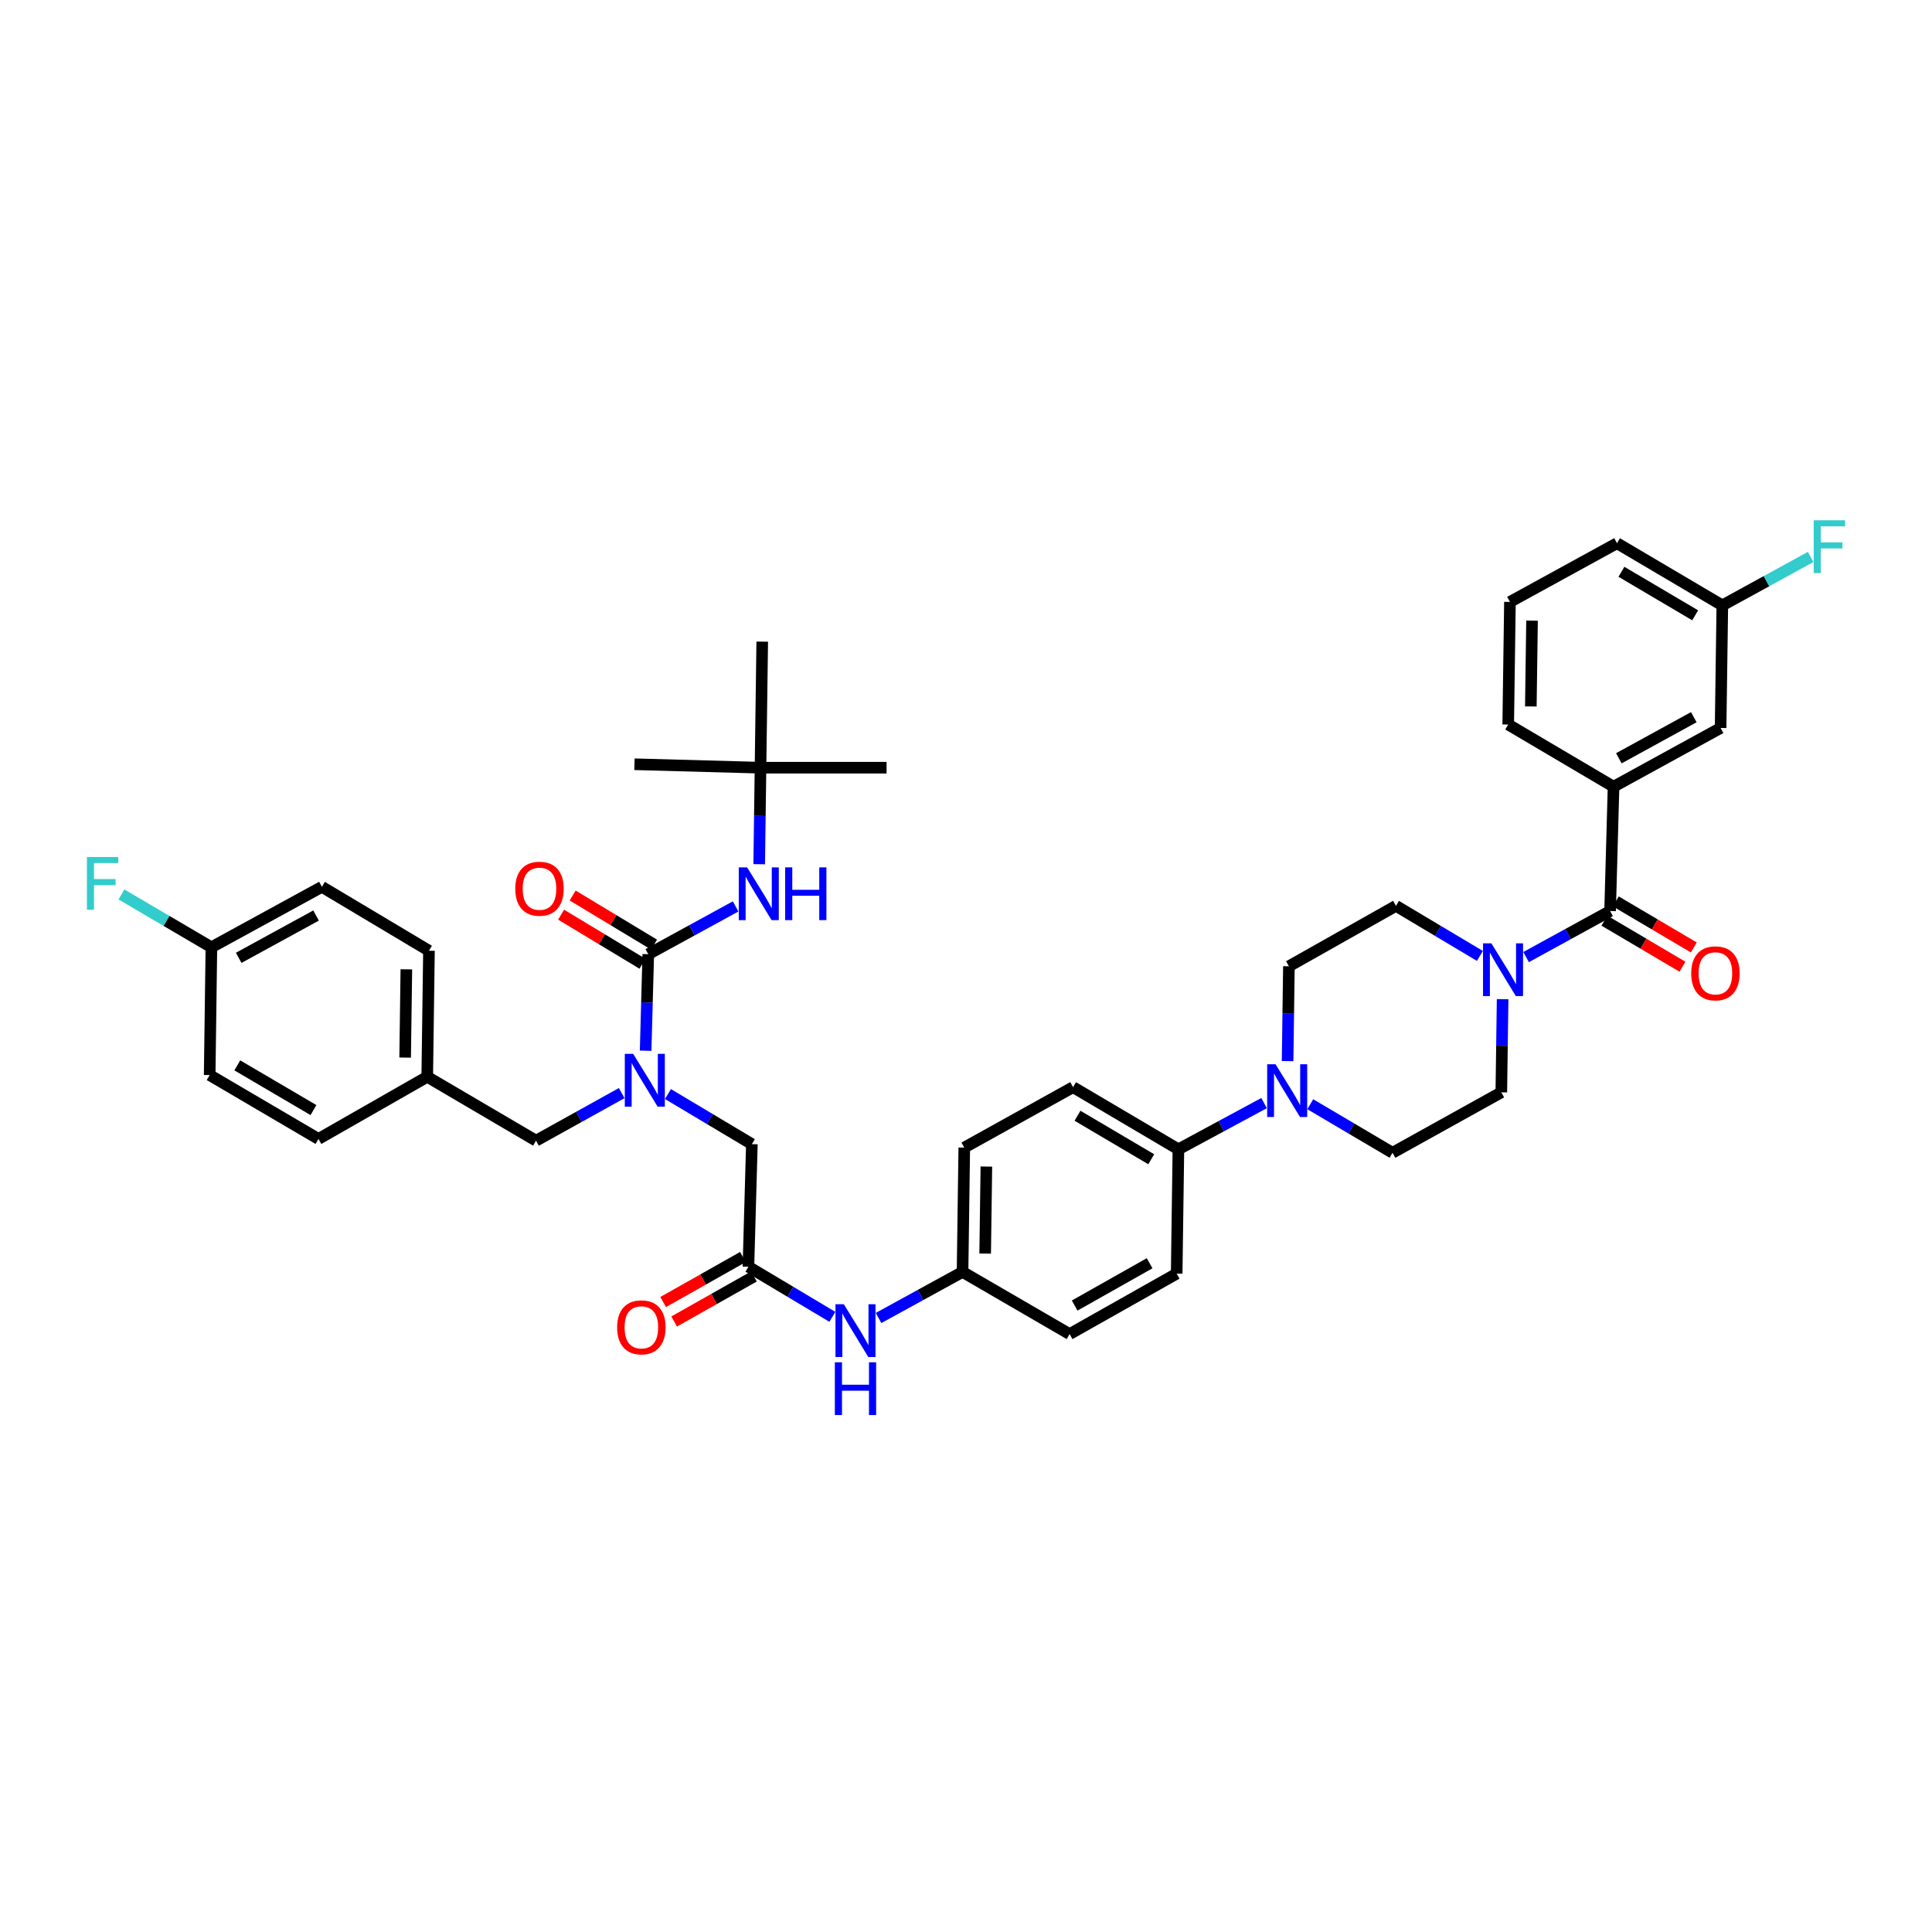 <?xml version='1.0' encoding='iso-8859-1'?>
<svg version='1.1' baseProfile='full'
              xmlns='http://www.w3.org/2000/svg'
                      xmlns:rdkit='http://www.rdkit.org/xml'
                      xmlns:xlink='http://www.w3.org/1999/xlink'
                  xml:space='preserve'
width='1000px' height='1000px' viewBox='0 0 1000 1000'>
<!-- END OF HEADER -->
<rect style='opacity:1.0;fill:#FFFFFF;stroke:none' width='1000' height='1000' x='0' y='0'> </rect>
<path class='bond-0' d='M 321.789,565.784 L 299.62,578.098' style='fill:none;fill-rule:evenodd;stroke:#0000FF;stroke-width:6px;stroke-linecap:butt;stroke-linejoin:miter;stroke-opacity:1' />
<path class='bond-0' d='M 299.62,578.098 L 277.45,590.413' style='fill:none;fill-rule:evenodd;stroke:#000000;stroke-width:6px;stroke-linecap:butt;stroke-linejoin:miter;stroke-opacity:1' />
<path class='bond-1' d='M 334.175,543.848 L 334.859,518.868' style='fill:none;fill-rule:evenodd;stroke:#0000FF;stroke-width:6px;stroke-linecap:butt;stroke-linejoin:miter;stroke-opacity:1' />
<path class='bond-1' d='M 334.859,518.868 L 335.544,493.887' style='fill:none;fill-rule:evenodd;stroke:#000000;stroke-width:6px;stroke-linecap:butt;stroke-linejoin:miter;stroke-opacity:1' />
<path class='bond-2' d='M 345.727,566.28 L 367.448,579.243' style='fill:none;fill-rule:evenodd;stroke:#0000FF;stroke-width:6px;stroke-linecap:butt;stroke-linejoin:miter;stroke-opacity:1' />
<path class='bond-2' d='M 367.448,579.243 L 389.169,592.207' style='fill:none;fill-rule:evenodd;stroke:#000000;stroke-width:6px;stroke-linecap:butt;stroke-linejoin:miter;stroke-opacity:1' />
<path class='bond-3' d='M 393.637,397.36 L 394.531,332.111' style='fill:none;fill-rule:evenodd;stroke:#000000;stroke-width:6px;stroke-linecap:butt;stroke-linejoin:miter;stroke-opacity:1' />
<path class='bond-4' d='M 393.637,397.36 L 458.886,397.36' style='fill:none;fill-rule:evenodd;stroke:#000000;stroke-width:6px;stroke-linecap:butt;stroke-linejoin:miter;stroke-opacity:1' />
<path class='bond-5' d='M 393.637,397.36 L 328.395,395.573' style='fill:none;fill-rule:evenodd;stroke:#000000;stroke-width:6px;stroke-linecap:butt;stroke-linejoin:miter;stroke-opacity:1' />
<path class='bond-6' d='M 393.637,397.36 L 393.295,422.338' style='fill:none;fill-rule:evenodd;stroke:#000000;stroke-width:6px;stroke-linecap:butt;stroke-linejoin:miter;stroke-opacity:1' />
<path class='bond-6' d='M 393.295,422.338 L 392.953,447.316' style='fill:none;fill-rule:evenodd;stroke:#0000FF;stroke-width:6px;stroke-linecap:butt;stroke-linejoin:miter;stroke-opacity:1' />
<path class='bond-7' d='M 338.532,488.932 L 317.47,476.227' style='fill:none;fill-rule:evenodd;stroke:#000000;stroke-width:6px;stroke-linecap:butt;stroke-linejoin:miter;stroke-opacity:1' />
<path class='bond-7' d='M 317.47,476.227 L 296.407,463.521' style='fill:none;fill-rule:evenodd;stroke:#FF0000;stroke-width:6px;stroke-linecap:butt;stroke-linejoin:miter;stroke-opacity:1' />
<path class='bond-7' d='M 332.555,498.841 L 311.492,486.136' style='fill:none;fill-rule:evenodd;stroke:#000000;stroke-width:6px;stroke-linecap:butt;stroke-linejoin:miter;stroke-opacity:1' />
<path class='bond-7' d='M 311.492,486.136 L 290.43,473.43' style='fill:none;fill-rule:evenodd;stroke:#FF0000;stroke-width:6px;stroke-linecap:butt;stroke-linejoin:miter;stroke-opacity:1' />
<path class='bond-8' d='M 335.544,493.887 L 358.15,481.523' style='fill:none;fill-rule:evenodd;stroke:#000000;stroke-width:6px;stroke-linecap:butt;stroke-linejoin:miter;stroke-opacity:1' />
<path class='bond-8' d='M 358.15,481.523 L 380.756,469.159' style='fill:none;fill-rule:evenodd;stroke:#0000FF;stroke-width:6px;stroke-linecap:butt;stroke-linejoin:miter;stroke-opacity:1' />
<path class='bond-9' d='M 277.45,590.413 L 221.138,557.348' style='fill:none;fill-rule:evenodd;stroke:#000000;stroke-width:6px;stroke-linecap:butt;stroke-linejoin:miter;stroke-opacity:1' />
<path class='bond-10' d='M 221.138,557.348 L 222.032,492.099' style='fill:none;fill-rule:evenodd;stroke:#000000;stroke-width:6px;stroke-linecap:butt;stroke-linejoin:miter;stroke-opacity:1' />
<path class='bond-10' d='M 209.701,547.403 L 210.326,501.728' style='fill:none;fill-rule:evenodd;stroke:#000000;stroke-width:6px;stroke-linecap:butt;stroke-linejoin:miter;stroke-opacity:1' />
<path class='bond-11' d='M 221.138,557.348 L 164.832,589.52' style='fill:none;fill-rule:evenodd;stroke:#000000;stroke-width:6px;stroke-linecap:butt;stroke-linejoin:miter;stroke-opacity:1' />
<path class='bond-12' d='M 222.032,492.099 L 166.619,459.028' style='fill:none;fill-rule:evenodd;stroke:#000000;stroke-width:6px;stroke-linecap:butt;stroke-linejoin:miter;stroke-opacity:1' />
<path class='bond-13' d='M 166.619,459.028 L 109.419,490.312' style='fill:none;fill-rule:evenodd;stroke:#000000;stroke-width:6px;stroke-linecap:butt;stroke-linejoin:miter;stroke-opacity:1' />
<path class='bond-13' d='M 163.592,473.874 L 123.552,495.773' style='fill:none;fill-rule:evenodd;stroke:#000000;stroke-width:6px;stroke-linecap:butt;stroke-linejoin:miter;stroke-opacity:1' />
<path class='bond-14' d='M 109.419,490.312 L 108.526,556.455' style='fill:none;fill-rule:evenodd;stroke:#000000;stroke-width:6px;stroke-linecap:butt;stroke-linejoin:miter;stroke-opacity:1' />
<path class='bond-15' d='M 109.419,490.312 L 86.139,476.64' style='fill:none;fill-rule:evenodd;stroke:#000000;stroke-width:6px;stroke-linecap:butt;stroke-linejoin:miter;stroke-opacity:1' />
<path class='bond-15' d='M 86.139,476.64 L 62.859,462.968' style='fill:none;fill-rule:evenodd;stroke:#33CCCC;stroke-width:6px;stroke-linecap:butt;stroke-linejoin:miter;stroke-opacity:1' />
<path class='bond-16' d='M 108.526,556.455 L 164.832,589.52' style='fill:none;fill-rule:evenodd;stroke:#000000;stroke-width:6px;stroke-linecap:butt;stroke-linejoin:miter;stroke-opacity:1' />
<path class='bond-16' d='M 122.832,551.435 L 162.246,574.581' style='fill:none;fill-rule:evenodd;stroke:#000000;stroke-width:6px;stroke-linecap:butt;stroke-linejoin:miter;stroke-opacity:1' />
<path class='bond-17' d='M 384.537,650.624 L 363.894,662.278' style='fill:none;fill-rule:evenodd;stroke:#000000;stroke-width:6px;stroke-linecap:butt;stroke-linejoin:miter;stroke-opacity:1' />
<path class='bond-17' d='M 363.894,662.278 L 343.252,673.932' style='fill:none;fill-rule:evenodd;stroke:#FF0000;stroke-width:6px;stroke-linecap:butt;stroke-linejoin:miter;stroke-opacity:1' />
<path class='bond-17' d='M 390.226,660.701 L 369.584,672.355' style='fill:none;fill-rule:evenodd;stroke:#000000;stroke-width:6px;stroke-linecap:butt;stroke-linejoin:miter;stroke-opacity:1' />
<path class='bond-17' d='M 369.584,672.355 L 348.941,684.009' style='fill:none;fill-rule:evenodd;stroke:#FF0000;stroke-width:6px;stroke-linecap:butt;stroke-linejoin:miter;stroke-opacity:1' />
<path class='bond-18' d='M 387.381,655.662 L 389.169,592.207' style='fill:none;fill-rule:evenodd;stroke:#000000;stroke-width:6px;stroke-linecap:butt;stroke-linejoin:miter;stroke-opacity:1' />
<path class='bond-19' d='M 387.381,655.662 L 409.106,668.626' style='fill:none;fill-rule:evenodd;stroke:#000000;stroke-width:6px;stroke-linecap:butt;stroke-linejoin:miter;stroke-opacity:1' />
<path class='bond-19' d='M 409.106,668.626 L 430.83,681.59' style='fill:none;fill-rule:evenodd;stroke:#0000FF;stroke-width:6px;stroke-linecap:butt;stroke-linejoin:miter;stroke-opacity:1' />
<path class='bond-20' d='M 454.738,682.187 L 476.475,670.265' style='fill:none;fill-rule:evenodd;stroke:#0000FF;stroke-width:6px;stroke-linecap:butt;stroke-linejoin:miter;stroke-opacity:1' />
<path class='bond-20' d='M 476.475,670.265 L 498.213,658.343' style='fill:none;fill-rule:evenodd;stroke:#000000;stroke-width:6px;stroke-linecap:butt;stroke-linejoin:miter;stroke-opacity:1' />
<path class='bond-21' d='M 777.754,517.172 L 777.414,541.281' style='fill:none;fill-rule:evenodd;stroke:#0000FF;stroke-width:6px;stroke-linecap:butt;stroke-linejoin:miter;stroke-opacity:1' />
<path class='bond-21' d='M 777.414,541.281 L 777.075,565.391' style='fill:none;fill-rule:evenodd;stroke:#000000;stroke-width:6px;stroke-linecap:butt;stroke-linejoin:miter;stroke-opacity:1' />
<path class='bond-22' d='M 789.906,495.384 L 811.643,483.465' style='fill:none;fill-rule:evenodd;stroke:#0000FF;stroke-width:6px;stroke-linecap:butt;stroke-linejoin:miter;stroke-opacity:1' />
<path class='bond-22' d='M 811.643,483.465 L 833.381,471.546' style='fill:none;fill-rule:evenodd;stroke:#000000;stroke-width:6px;stroke-linecap:butt;stroke-linejoin:miter;stroke-opacity:1' />
<path class='bond-23' d='M 765.998,494.787 L 744.274,481.826' style='fill:none;fill-rule:evenodd;stroke:#0000FF;stroke-width:6px;stroke-linecap:butt;stroke-linejoin:miter;stroke-opacity:1' />
<path class='bond-23' d='M 744.274,481.826 L 722.55,468.865' style='fill:none;fill-rule:evenodd;stroke:#000000;stroke-width:6px;stroke-linecap:butt;stroke-linejoin:miter;stroke-opacity:1' />
<path class='bond-24' d='M 835.168,407.19 L 890.581,376.8' style='fill:none;fill-rule:evenodd;stroke:#000000;stroke-width:6px;stroke-linecap:butt;stroke-linejoin:miter;stroke-opacity:1' />
<path class='bond-24' d='M 837.915,392.485 L 876.704,371.212' style='fill:none;fill-rule:evenodd;stroke:#000000;stroke-width:6px;stroke-linecap:butt;stroke-linejoin:miter;stroke-opacity:1' />
<path class='bond-25' d='M 835.168,407.19 L 780.649,375.013' style='fill:none;fill-rule:evenodd;stroke:#000000;stroke-width:6px;stroke-linecap:butt;stroke-linejoin:miter;stroke-opacity:1' />
<path class='bond-26' d='M 835.168,407.19 L 833.381,471.546' style='fill:none;fill-rule:evenodd;stroke:#000000;stroke-width:6px;stroke-linecap:butt;stroke-linejoin:miter;stroke-opacity:1' />
<path class='bond-27' d='M 830.44,476.529 L 850.64,488.449' style='fill:none;fill-rule:evenodd;stroke:#000000;stroke-width:6px;stroke-linecap:butt;stroke-linejoin:miter;stroke-opacity:1' />
<path class='bond-27' d='M 850.64,488.449 L 870.84,500.368' style='fill:none;fill-rule:evenodd;stroke:#FF0000;stroke-width:6px;stroke-linecap:butt;stroke-linejoin:miter;stroke-opacity:1' />
<path class='bond-27' d='M 836.321,466.562 L 856.521,478.482' style='fill:none;fill-rule:evenodd;stroke:#000000;stroke-width:6px;stroke-linecap:butt;stroke-linejoin:miter;stroke-opacity:1' />
<path class='bond-27' d='M 856.521,478.482 L 876.721,490.402' style='fill:none;fill-rule:evenodd;stroke:#FF0000;stroke-width:6px;stroke-linecap:butt;stroke-linejoin:miter;stroke-opacity:1' />
<path class='bond-28' d='M 890.581,376.8 L 891.474,313.345' style='fill:none;fill-rule:evenodd;stroke:#000000;stroke-width:6px;stroke-linecap:butt;stroke-linejoin:miter;stroke-opacity:1' />
<path class='bond-29' d='M 891.474,313.345 L 914.334,300.809' style='fill:none;fill-rule:evenodd;stroke:#000000;stroke-width:6px;stroke-linecap:butt;stroke-linejoin:miter;stroke-opacity:1' />
<path class='bond-29' d='M 914.334,300.809 L 937.193,288.274' style='fill:none;fill-rule:evenodd;stroke:#33CCCC;stroke-width:6px;stroke-linecap:butt;stroke-linejoin:miter;stroke-opacity:1' />
<path class='bond-30' d='M 891.474,313.345 L 836.955,281.167' style='fill:none;fill-rule:evenodd;stroke:#000000;stroke-width:6px;stroke-linecap:butt;stroke-linejoin:miter;stroke-opacity:1' />
<path class='bond-30' d='M 877.414,318.484 L 839.251,295.96' style='fill:none;fill-rule:evenodd;stroke:#000000;stroke-width:6px;stroke-linecap:butt;stroke-linejoin:miter;stroke-opacity:1' />
<path class='bond-31' d='M 654.287,570.951 L 632.112,582.919' style='fill:none;fill-rule:evenodd;stroke:#0000FF;stroke-width:6px;stroke-linecap:butt;stroke-linejoin:miter;stroke-opacity:1' />
<path class='bond-31' d='M 632.112,582.919 L 609.938,594.888' style='fill:none;fill-rule:evenodd;stroke:#000000;stroke-width:6px;stroke-linecap:butt;stroke-linejoin:miter;stroke-opacity:1' />
<path class='bond-32' d='M 666.456,549.233 L 666.796,524.688' style='fill:none;fill-rule:evenodd;stroke:#0000FF;stroke-width:6px;stroke-linecap:butt;stroke-linejoin:miter;stroke-opacity:1' />
<path class='bond-32' d='M 666.796,524.688 L 667.137,500.142' style='fill:none;fill-rule:evenodd;stroke:#000000;stroke-width:6px;stroke-linecap:butt;stroke-linejoin:miter;stroke-opacity:1' />
<path class='bond-33' d='M 678.184,571.545 L 699.473,584.11' style='fill:none;fill-rule:evenodd;stroke:#0000FF;stroke-width:6px;stroke-linecap:butt;stroke-linejoin:miter;stroke-opacity:1' />
<path class='bond-33' d='M 699.473,584.11 L 720.762,596.675' style='fill:none;fill-rule:evenodd;stroke:#000000;stroke-width:6px;stroke-linecap:butt;stroke-linejoin:miter;stroke-opacity:1' />
<path class='bond-34' d='M 498.213,658.343 L 499.106,593.994' style='fill:none;fill-rule:evenodd;stroke:#000000;stroke-width:6px;stroke-linecap:butt;stroke-linejoin:miter;stroke-opacity:1' />
<path class='bond-34' d='M 509.918,648.851 L 510.544,603.807' style='fill:none;fill-rule:evenodd;stroke:#000000;stroke-width:6px;stroke-linecap:butt;stroke-linejoin:miter;stroke-opacity:1' />
<path class='bond-35' d='M 498.213,658.343 L 553.625,690.521' style='fill:none;fill-rule:evenodd;stroke:#000000;stroke-width:6px;stroke-linecap:butt;stroke-linejoin:miter;stroke-opacity:1' />
<path class='bond-36' d='M 609.938,594.888 L 609.044,659.237' style='fill:none;fill-rule:evenodd;stroke:#000000;stroke-width:6px;stroke-linecap:butt;stroke-linejoin:miter;stroke-opacity:1' />
<path class='bond-37' d='M 609.938,594.888 L 555.412,562.71' style='fill:none;fill-rule:evenodd;stroke:#000000;stroke-width:6px;stroke-linecap:butt;stroke-linejoin:miter;stroke-opacity:1' />
<path class='bond-37' d='M 595.877,600.028 L 557.71,577.503' style='fill:none;fill-rule:evenodd;stroke:#000000;stroke-width:6px;stroke-linecap:butt;stroke-linejoin:miter;stroke-opacity:1' />
<path class='bond-38' d='M 499.106,593.994 L 555.412,562.71' style='fill:none;fill-rule:evenodd;stroke:#000000;stroke-width:6px;stroke-linecap:butt;stroke-linejoin:miter;stroke-opacity:1' />
<path class='bond-39' d='M 553.625,690.521 L 609.044,659.237' style='fill:none;fill-rule:evenodd;stroke:#000000;stroke-width:6px;stroke-linecap:butt;stroke-linejoin:miter;stroke-opacity:1' />
<path class='bond-39' d='M 556.249,675.751 L 595.042,653.852' style='fill:none;fill-rule:evenodd;stroke:#000000;stroke-width:6px;stroke-linecap:butt;stroke-linejoin:miter;stroke-opacity:1' />
<path class='bond-40' d='M 667.137,500.142 L 722.55,468.865' style='fill:none;fill-rule:evenodd;stroke:#000000;stroke-width:6px;stroke-linecap:butt;stroke-linejoin:miter;stroke-opacity:1' />
<path class='bond-41' d='M 720.762,596.675 L 777.075,565.391' style='fill:none;fill-rule:evenodd;stroke:#000000;stroke-width:6px;stroke-linecap:butt;stroke-linejoin:miter;stroke-opacity:1' />
<path class='bond-42' d='M 780.649,375.013 L 781.543,311.558' style='fill:none;fill-rule:evenodd;stroke:#000000;stroke-width:6px;stroke-linecap:butt;stroke-linejoin:miter;stroke-opacity:1' />
<path class='bond-42' d='M 792.355,365.657 L 792.98,321.239' style='fill:none;fill-rule:evenodd;stroke:#000000;stroke-width:6px;stroke-linecap:butt;stroke-linejoin:miter;stroke-opacity:1' />
<path class='bond-43' d='M 781.543,311.558 L 836.955,281.167' style='fill:none;fill-rule:evenodd;stroke:#000000;stroke-width:6px;stroke-linecap:butt;stroke-linejoin:miter;stroke-opacity:1' />
<path  class='atom-0' d='M 327.719 545.48
L 336.669 559.946
Q 337.556 561.373, 338.983 563.957
Q 340.41 566.542, 340.488 566.696
L 340.488 545.48
L 344.114 545.48
L 344.114 572.791
L 340.372 572.791
L 330.767 556.975
Q 329.648 555.124, 328.452 553.002
Q 327.295 550.881, 326.948 550.225
L 326.948 572.791
L 323.399 572.791
L 323.399 545.48
L 327.719 545.48
' fill='#0000FF'/>
<path  class='atom-3' d='M 266.701 459.999
Q 266.701 453.441, 269.941 449.777
Q 273.181 446.112, 279.238 446.112
Q 285.294 446.112, 288.534 449.777
Q 291.774 453.441, 291.774 459.999
Q 291.774 466.634, 288.496 470.414
Q 285.217 474.156, 279.238 474.156
Q 273.22 474.156, 269.941 470.414
Q 266.701 466.672, 266.701 459.999
M 279.238 471.07
Q 283.404 471.07, 285.641 468.293
Q 287.917 465.477, 287.917 459.999
Q 287.917 454.637, 285.641 451.937
Q 283.404 449.198, 279.238 449.198
Q 275.072 449.198, 272.796 451.898
Q 270.558 454.599, 270.558 459.999
Q 270.558 465.515, 272.796 468.293
Q 275.072 471.07, 279.238 471.07
' fill='#FF0000'/>
<path  class='atom-4' d='M 386.706 448.947
L 395.656 463.413
Q 396.543 464.84, 397.97 467.425
Q 399.397 470.009, 399.475 470.163
L 399.475 448.947
L 403.101 448.947
L 403.101 476.258
L 399.359 476.258
L 389.754 460.443
Q 388.635 458.591, 387.439 456.469
Q 386.282 454.348, 385.935 453.692
L 385.935 476.258
L 382.386 476.258
L 382.386 448.947
L 386.706 448.947
' fill='#0000FF'/>
<path  class='atom-4' d='M 406.379 448.947
L 410.083 448.947
L 410.083 460.558
L 424.047 460.558
L 424.047 448.947
L 427.75 448.947
L 427.75 476.258
L 424.047 476.258
L 424.047 463.644
L 410.083 463.644
L 410.083 476.258
L 406.379 476.258
L 406.379 448.947
' fill='#0000FF'/>
<path  class='atom-15' d='M 319.432 687.023
Q 319.432 680.466, 322.673 676.801
Q 325.913 673.136, 331.969 673.136
Q 338.025 673.136, 341.266 676.801
Q 344.506 680.466, 344.506 687.023
Q 344.506 693.658, 341.227 697.438
Q 337.948 701.18, 331.969 701.18
Q 325.951 701.18, 322.673 697.438
Q 319.432 693.697, 319.432 687.023
M 331.969 698.094
Q 336.135 698.094, 338.372 695.317
Q 340.648 692.501, 340.648 687.023
Q 340.648 681.661, 338.372 678.961
Q 336.135 676.222, 331.969 676.222
Q 327.803 676.222, 325.527 678.923
Q 323.29 681.623, 323.29 687.023
Q 323.29 692.539, 325.527 695.317
Q 327.803 698.094, 331.969 698.094
' fill='#FF0000'/>
<path  class='atom-17' d='M 436.763 675.078
L 445.713 689.543
Q 446.6 690.971, 448.027 693.555
Q 449.454 696.14, 449.532 696.294
L 449.532 675.078
L 453.158 675.078
L 453.158 702.389
L 449.416 702.389
L 439.811 686.573
Q 438.692 684.722, 437.496 682.6
Q 436.339 680.478, 435.992 679.823
L 435.992 702.389
L 432.443 702.389
L 432.443 675.078
L 436.763 675.078
' fill='#0000FF'/>
<path  class='atom-17' d='M 432.115 705.12
L 435.818 705.12
L 435.818 716.731
L 449.782 716.731
L 449.782 705.12
L 453.485 705.12
L 453.485 732.431
L 449.782 732.431
L 449.782 719.817
L 435.818 719.817
L 435.818 732.431
L 432.115 732.431
L 432.115 705.12
' fill='#0000FF'/>
<path  class='atom-18' d='M 771.932 488.274
L 780.881 502.74
Q 781.768 504.167, 783.195 506.751
Q 784.623 509.336, 784.7 509.49
L 784.7 488.274
L 788.326 488.274
L 788.326 515.585
L 784.584 515.585
L 774.979 499.769
Q 773.86 497.918, 772.664 495.796
Q 771.507 493.675, 771.16 493.019
L 771.16 515.585
L 767.611 515.585
L 767.611 488.274
L 771.932 488.274
' fill='#0000FF'/>
<path  class='atom-21' d='M 875.363 503.794
Q 875.363 497.236, 878.603 493.572
Q 881.843 489.907, 887.9 489.907
Q 893.956 489.907, 897.196 493.572
Q 900.436 497.236, 900.436 503.794
Q 900.436 510.429, 897.158 514.209
Q 893.879 517.951, 887.9 517.951
Q 881.882 517.951, 878.603 514.209
Q 875.363 510.467, 875.363 503.794
M 887.9 514.865
Q 892.066 514.865, 894.303 512.088
Q 896.579 509.272, 896.579 503.794
Q 896.579 498.432, 894.303 495.732
Q 892.066 492.993, 887.9 492.993
Q 883.734 492.993, 881.458 495.693
Q 879.22 498.394, 879.22 503.794
Q 879.22 509.31, 881.458 512.088
Q 883.734 514.865, 887.9 514.865
' fill='#FF0000'/>
<path  class='atom-24' d='M 660.207 550.842
L 669.156 565.308
Q 670.043 566.735, 671.47 569.319
Q 672.898 571.904, 672.975 572.058
L 672.975 550.842
L 676.601 550.842
L 676.601 578.153
L 672.859 578.153
L 663.254 562.337
Q 662.135 560.486, 660.94 558.364
Q 659.782 556.243, 659.435 555.587
L 659.435 578.153
L 655.886 578.153
L 655.886 550.842
L 660.207 550.842
' fill='#0000FF'/>
<path  class='atom-35' d='M 938.773 269.299
L 955.013 269.299
L 955.013 272.424
L 942.438 272.424
L 942.438 280.717
L 953.624 280.717
L 953.624 283.88
L 942.438 283.88
L 942.438 296.61
L 938.773 296.61
L 938.773 269.299
' fill='#33CCCC'/>
<path  class='atom-39' d='M 44.987 443.585
L 61.227 443.585
L 61.227 446.71
L 48.652 446.71
L 48.652 455.004
L 59.838 455.004
L 59.838 458.167
L 48.652 458.167
L 48.652 470.896
L 44.987 470.896
L 44.987 443.585
' fill='#33CCCC'/>
</svg>
